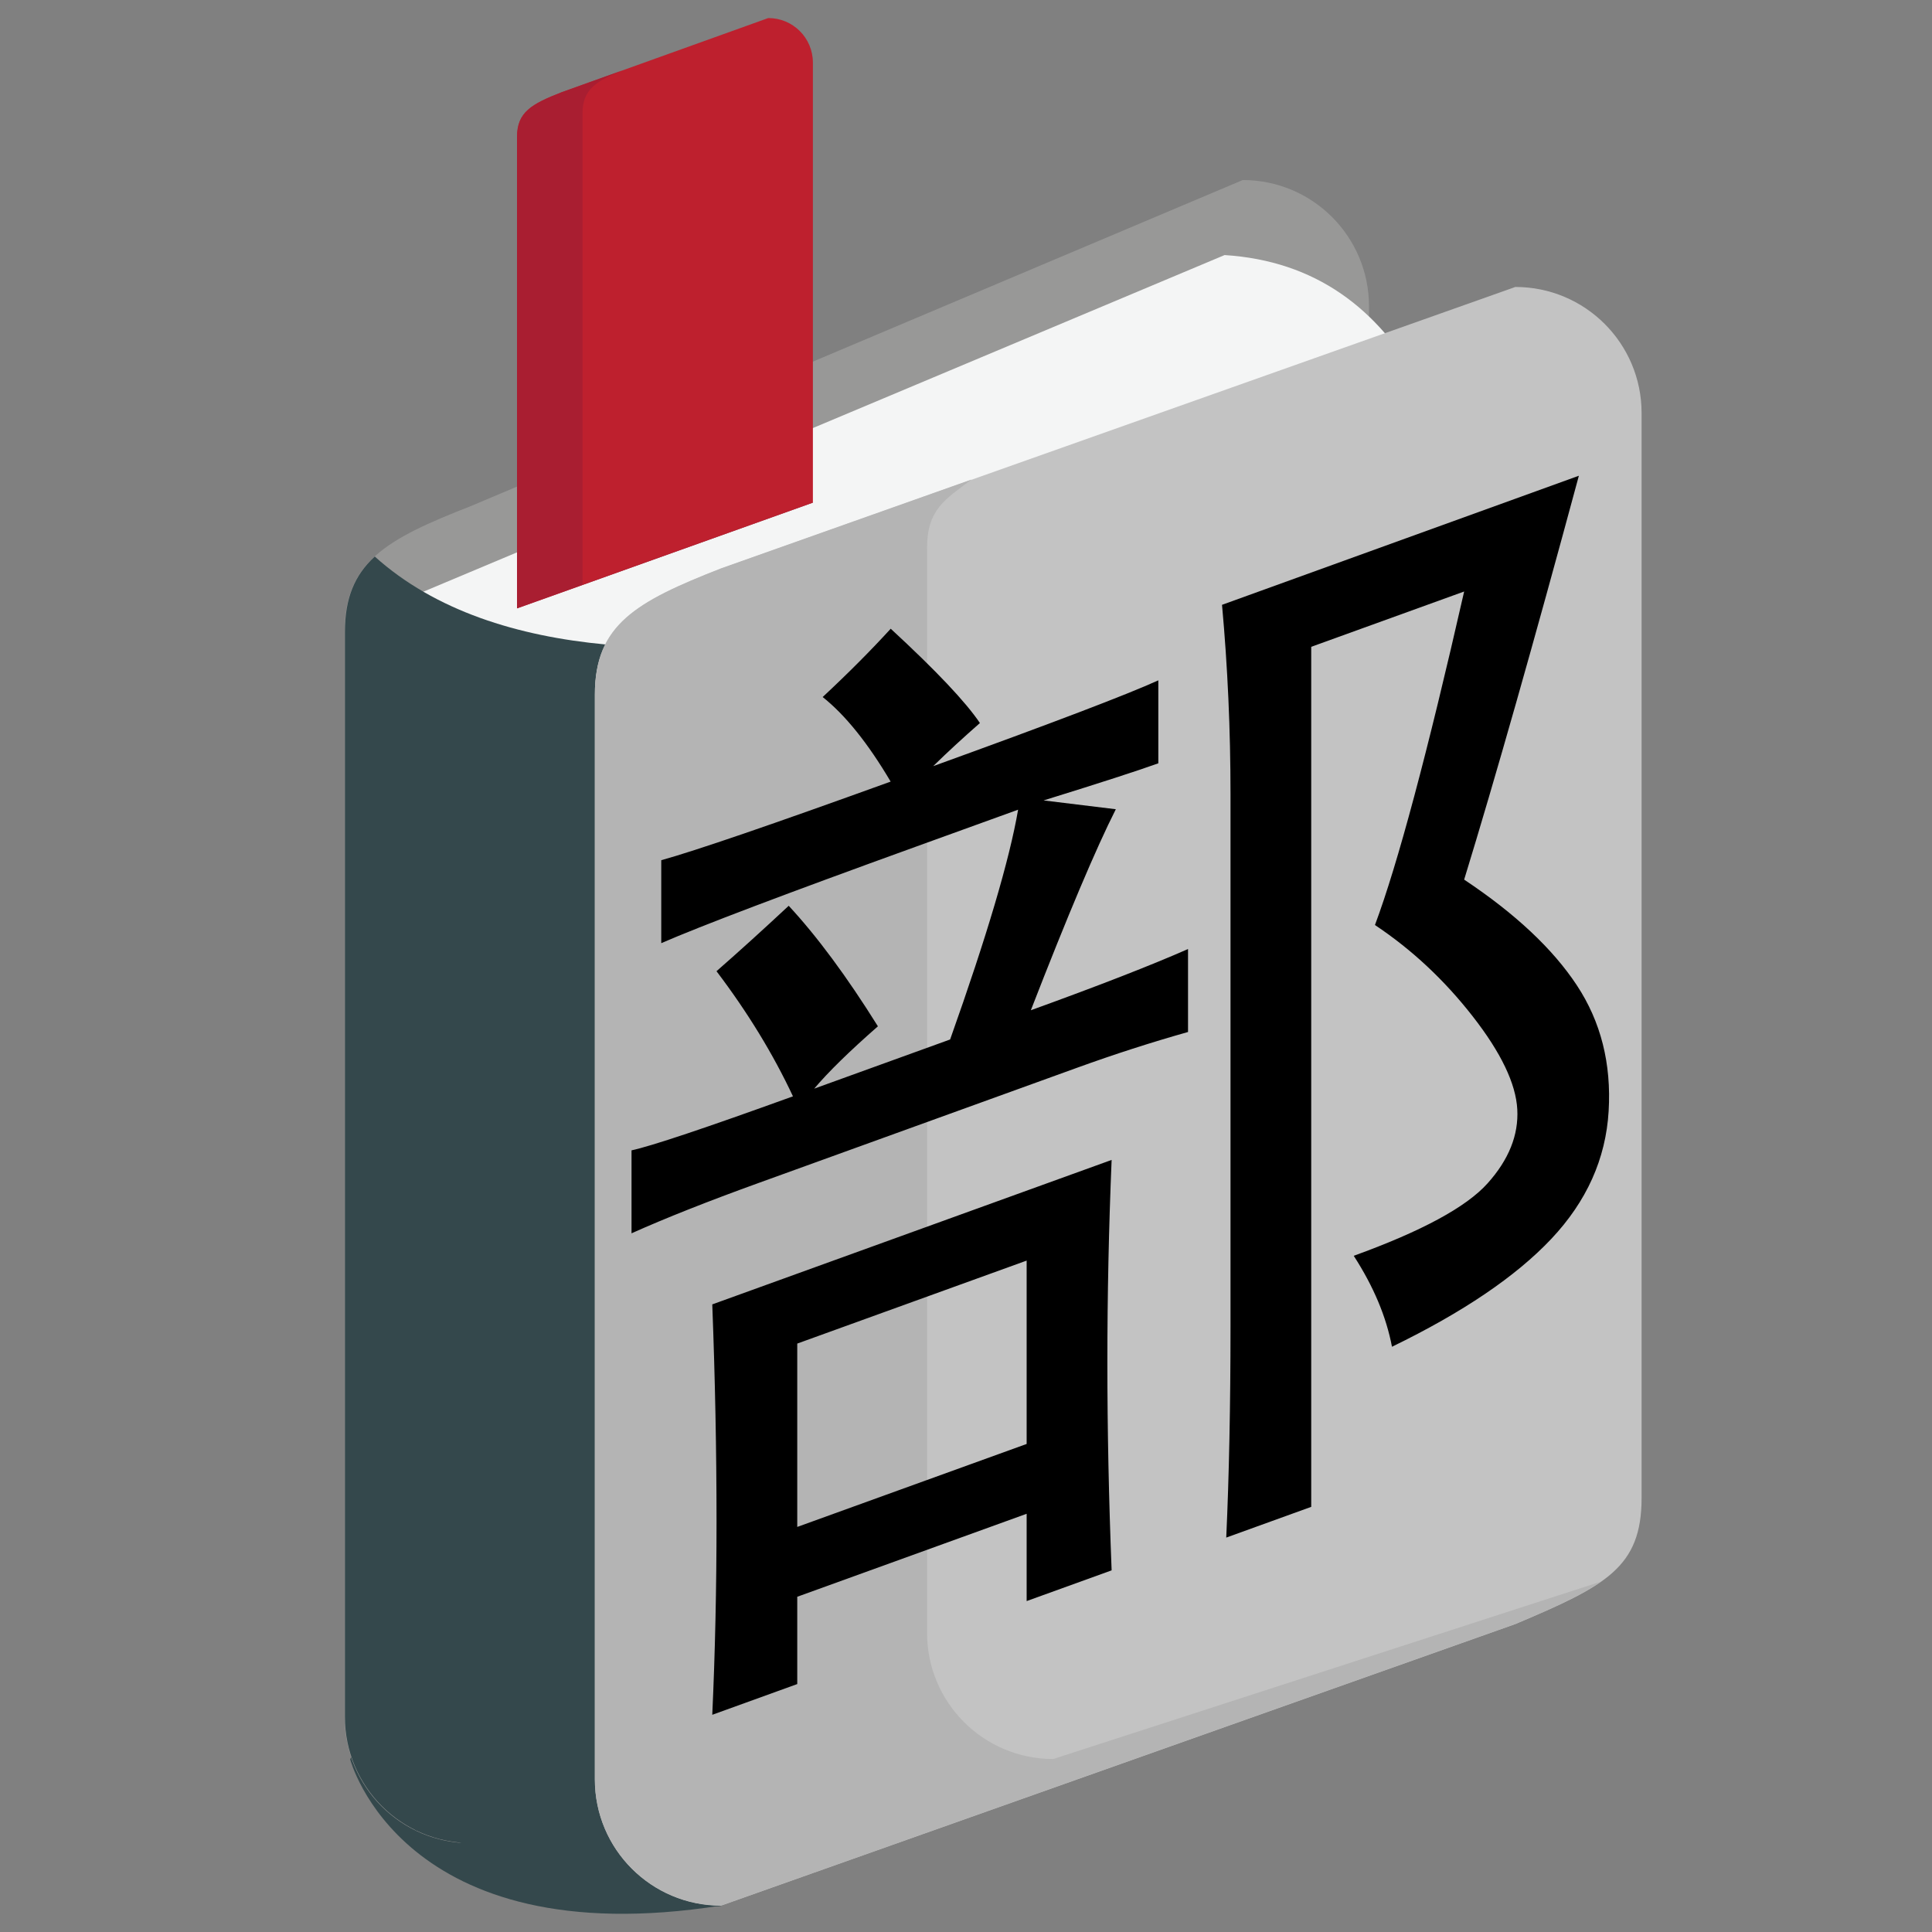 <?xml version="1.0" encoding="UTF-8" standalone="no"?>
<svg
   xmlns:dc="http://purl.org/dc/elements/1.1/"
   xmlns:cc="http://creativecommons.org/ns#"
   xmlns:rdf="http://www.w3.org/1999/02/22-rdf-syntax-ns#"
   xmlns:svg="http://www.w3.org/2000/svg"
   xmlns="http://www.w3.org/2000/svg"
   xmlns:sodipodi="http://sodipodi.sourceforge.net/DTD/sodipodi-0.dtd"
   xmlns:inkscape="http://www.inkscape.org/namespaces/inkscape"
   viewBox="0 0 64 64"
   enable-background="new 0 0 64 64"
   id="svg2"
   version="1.1"
   inkscape:version="0.48.4 r9939"
   width="100%"
   height="100%"
   sodipodi:docname="Emojione_1F516_部.svg">
  <rect x="0" y="0" width="64" height="64" fill="#808080" stroke="none"/>
  <defs
     id="defs32" />
  <sodipodi:namedview
     pagecolor="#ffffff"
     bordercolor="#666666"
     borderopacity="1"
     objecttolerance="10"
     gridtolerance="10"
     guidetolerance="10"
     inkscape:pageopacity="0"
     inkscape:pageshadow="2"
     inkscape:window-width="1680"
     inkscape:window-height="988"
     id="namedview30"
     showgrid="false"
     inkscape:zoom="10"
     inkscape:cx="32"
     inkscape:cy="32"
     inkscape:window-x="-8"
     inkscape:window-y="-8"
     inkscape:window-maximized="1"
     inkscape:current-layer="text3011" />
  <path
     fill="#34484c"
     d="m11.6 58.28c0 0 1.696 6.512 12.285 4.844l1.806-4.356-3.047-3.315-8.438-2.782-2.606 5.609"
     id="path4" />
  <path
     fill="#989897"
     d="m45.35 46.08c0 2.311-1.188 2.915-4.182 4.181l-25.571 10.798c-2.312 0-4.182-1.87-4.182-4.18v-35.937c0-2.308 1.356-3.074 4.182-4.177l25.571-10.801c2.313 0 4.182 1.874 4.182 4.182v35.934"
     id="path6" />
  <path
     fill="#34484c"
     d="m13.741 60.62c0 0 9.586 2.746 10.144 2.512.56-.235-.354-4.154-.354-4.154l-3.469-3.735-3.227-.15-.566.805-2.528 4.722"
     id="path8" />
  <path
     fill="#f4f5f5"
     d="m40.567 8.449l-28.371 11.92 1.334 7.64 4.223.423 14.09-2.272 8.762-4.592 6.451-8.83c-1.413-2.528-3.483-4.097-6.494-4.289"
     id="path10" />
  <path
     fill="#34484c"
     d="m19.713 23.01c0-.67.118-1.208.348-1.661-2.902-.27-5.646-1.112-7.646-2.913-.665.611-.989 1.371-.989 2.499v35.939c0 2.309 1.871 4.179 4.179 4.179l4.128-1.744c-.011-.117-.02-.24-.02-.364v-35.935"
     id="path12" />
  <path
     fill="#c3c3c3"
     d="m54.38 49.618c0 2.311-1.184 2.916-4.182 4.182l-26.313 9.328c-2.306 0-4.18-1.869-4.18-4.181v-35.933c0-2.312 1.357-3.077 4.18-4.18l26.313-9.328c2.311 0 4.182 1.869 4.182 4.177v35.935"
     id="path14" />
  <path
     fill="#be202e"
     d="m26.928 16.65v-14.576c0-.817-.66-1.476-1.478-1.476l-6.842 2.457c-1 .39-1.478.661-1.478 1.476v15.621l9.798-3.502"
     id="path16" />
  <path
     fill="#a91e31"
     d="m19.297 19.362v-15.618c0-.768.44-1.056 1.318-1.41l-2.01.722c-1 .39-1.478.661-1.478 1.476v15.621l9.798-3.501v-.015l-7.632 2.725"
     id="path18" />
  <path
     fill="#b4b4b4"
     d="m34.889 58.27c-2.309 0-4.179-1.871-4.179-4.18v-35.935c0-1.289.608-1.615 1.472-2.27l-8.296 2.943c-2.822 1.104-4.18 1.869-4.18 4.18v35.933c0 2.312 1.874 4.181 4.18 4.181l26.313-9.327c1.24-.523 2.168-.938 2.83-1.4l-18.14 5.875"
     id="path20" />
  <g
     inkscape:groupmode="layer"
     id="layer1"
     inkscape:label="Layer"
     style="display:inline">
    <g
       style="font-size:40px;font-style:normal;font-weight:normal;line-height:125%;letter-spacing:0px;word-spacing:0px;fill:#000000;fill-opacity:1;stroke:none;font-family:Sans"
       id="text3011"
       transform="matrix(1,-0.352,0,1,0,15.44)">
      <path
         d="m 48.504,30.773 c 1.689,1.719 2.932,3.322 3.729,4.809 0.797,1.487 1.149,3.002 1.055,4.545 -0.094,1.544 -0.727,2.731 -1.9,3.562 -1.173,0.831 -2.932,1.402 -5.277,1.715 -0.188,-1.059 -0.61,-2.212 -1.267,-3.459 2.252,-0.022 3.729,-0.301 4.433,-0.839 0.704,-0.537 1.032,-1.239 0.985,-2.107 -0.047,-0.867 -0.539,-2.068 -1.478,-3.601 -0.938,-1.533 -2.017,-2.921 -3.237,-4.163 0.751,-1.743 1.736,-5.079 2.955,-10.008 l -5.066,0.049 0,28.49 -2.815,0.027 c 0.094,-2.026 0.141,-4.34 0.141,-6.943 l 0,-17.644 c -2.2e-5,-2.121 -0.094,-4.241 -0.281,-6.361 l 11.821,-0.115 c -1.501,5.028 -2.768,9.042 -3.8,12.041 z m -11.68,5.175 c -0.094,2.218 -0.141,4.436 -0.141,6.654 -1.7e-5,2.218 0.047,4.531 0.141,6.94 l -2.815,0.027 0,-2.892 -7.599,0.074 0,2.892 -2.815,0.027 c 0.094,-2.026 0.141,-4.147 0.141,-6.365 -4e-6,-2.314 -0.047,-4.724 -0.141,-7.23 l 13.228,-0.129 z M 29.506,15.773 c 1.501,1.914 2.486,3.302 2.955,4.165 -0.563,0.295 -1.079,0.589 -1.548,0.883 3.94,-0.038 6.426,-0.111 7.458,-0.217 l 0,2.748 c -0.657,0.006 -1.923,-0.029 -3.8,-0.108 l 2.392,1.134 c -0.657,1.067 -1.595,2.956 -2.815,5.668 2.252,-0.022 3.987,-0.087 5.207,-0.195 l 0,2.748 c -1.22,-0.085 -2.439,-0.121 -3.659,-0.109 l -10.554,0.103 c -1.689,0.016 -3.096,0.078 -4.222,0.186 l 0,-2.748 c 0.657,0.09 2.439,0.121 5.348,0.093 -0.657,-1.633 -1.501,-3.312 -2.533,-5.037 0.751,-0.393 1.548,-0.835 2.392,-1.325 0.938,1.341 1.923,3.018 2.955,5.033 -0.938,0.491 -1.642,0.932 -2.111,1.322 l 4.503,-0.044 c 1.22,-3.001 1.97,-5.274 2.252,-6.819 l -3.377,0.033 c -4.316,0.042 -7.13,0.118 -8.444,0.227 l 0,-2.748 c 1.126,0.085 3.659,0.109 7.599,0.071 -0.751,-1.535 -1.501,-2.733 -2.252,-3.594 0.844,-0.49 1.595,-0.98 2.252,-1.468 z m 4.503,28.591 0,-6.074 -7.599,0.074 0,6.074 z"
         style="font-size:16px;font-variant:normal;font-stretch:normal;font-family:SimHei;-inkscape-font-specification:SimHei"
         id="path3030"
         inkscape:connector-curvature="0" />
    </g>
  </g>
</svg>
